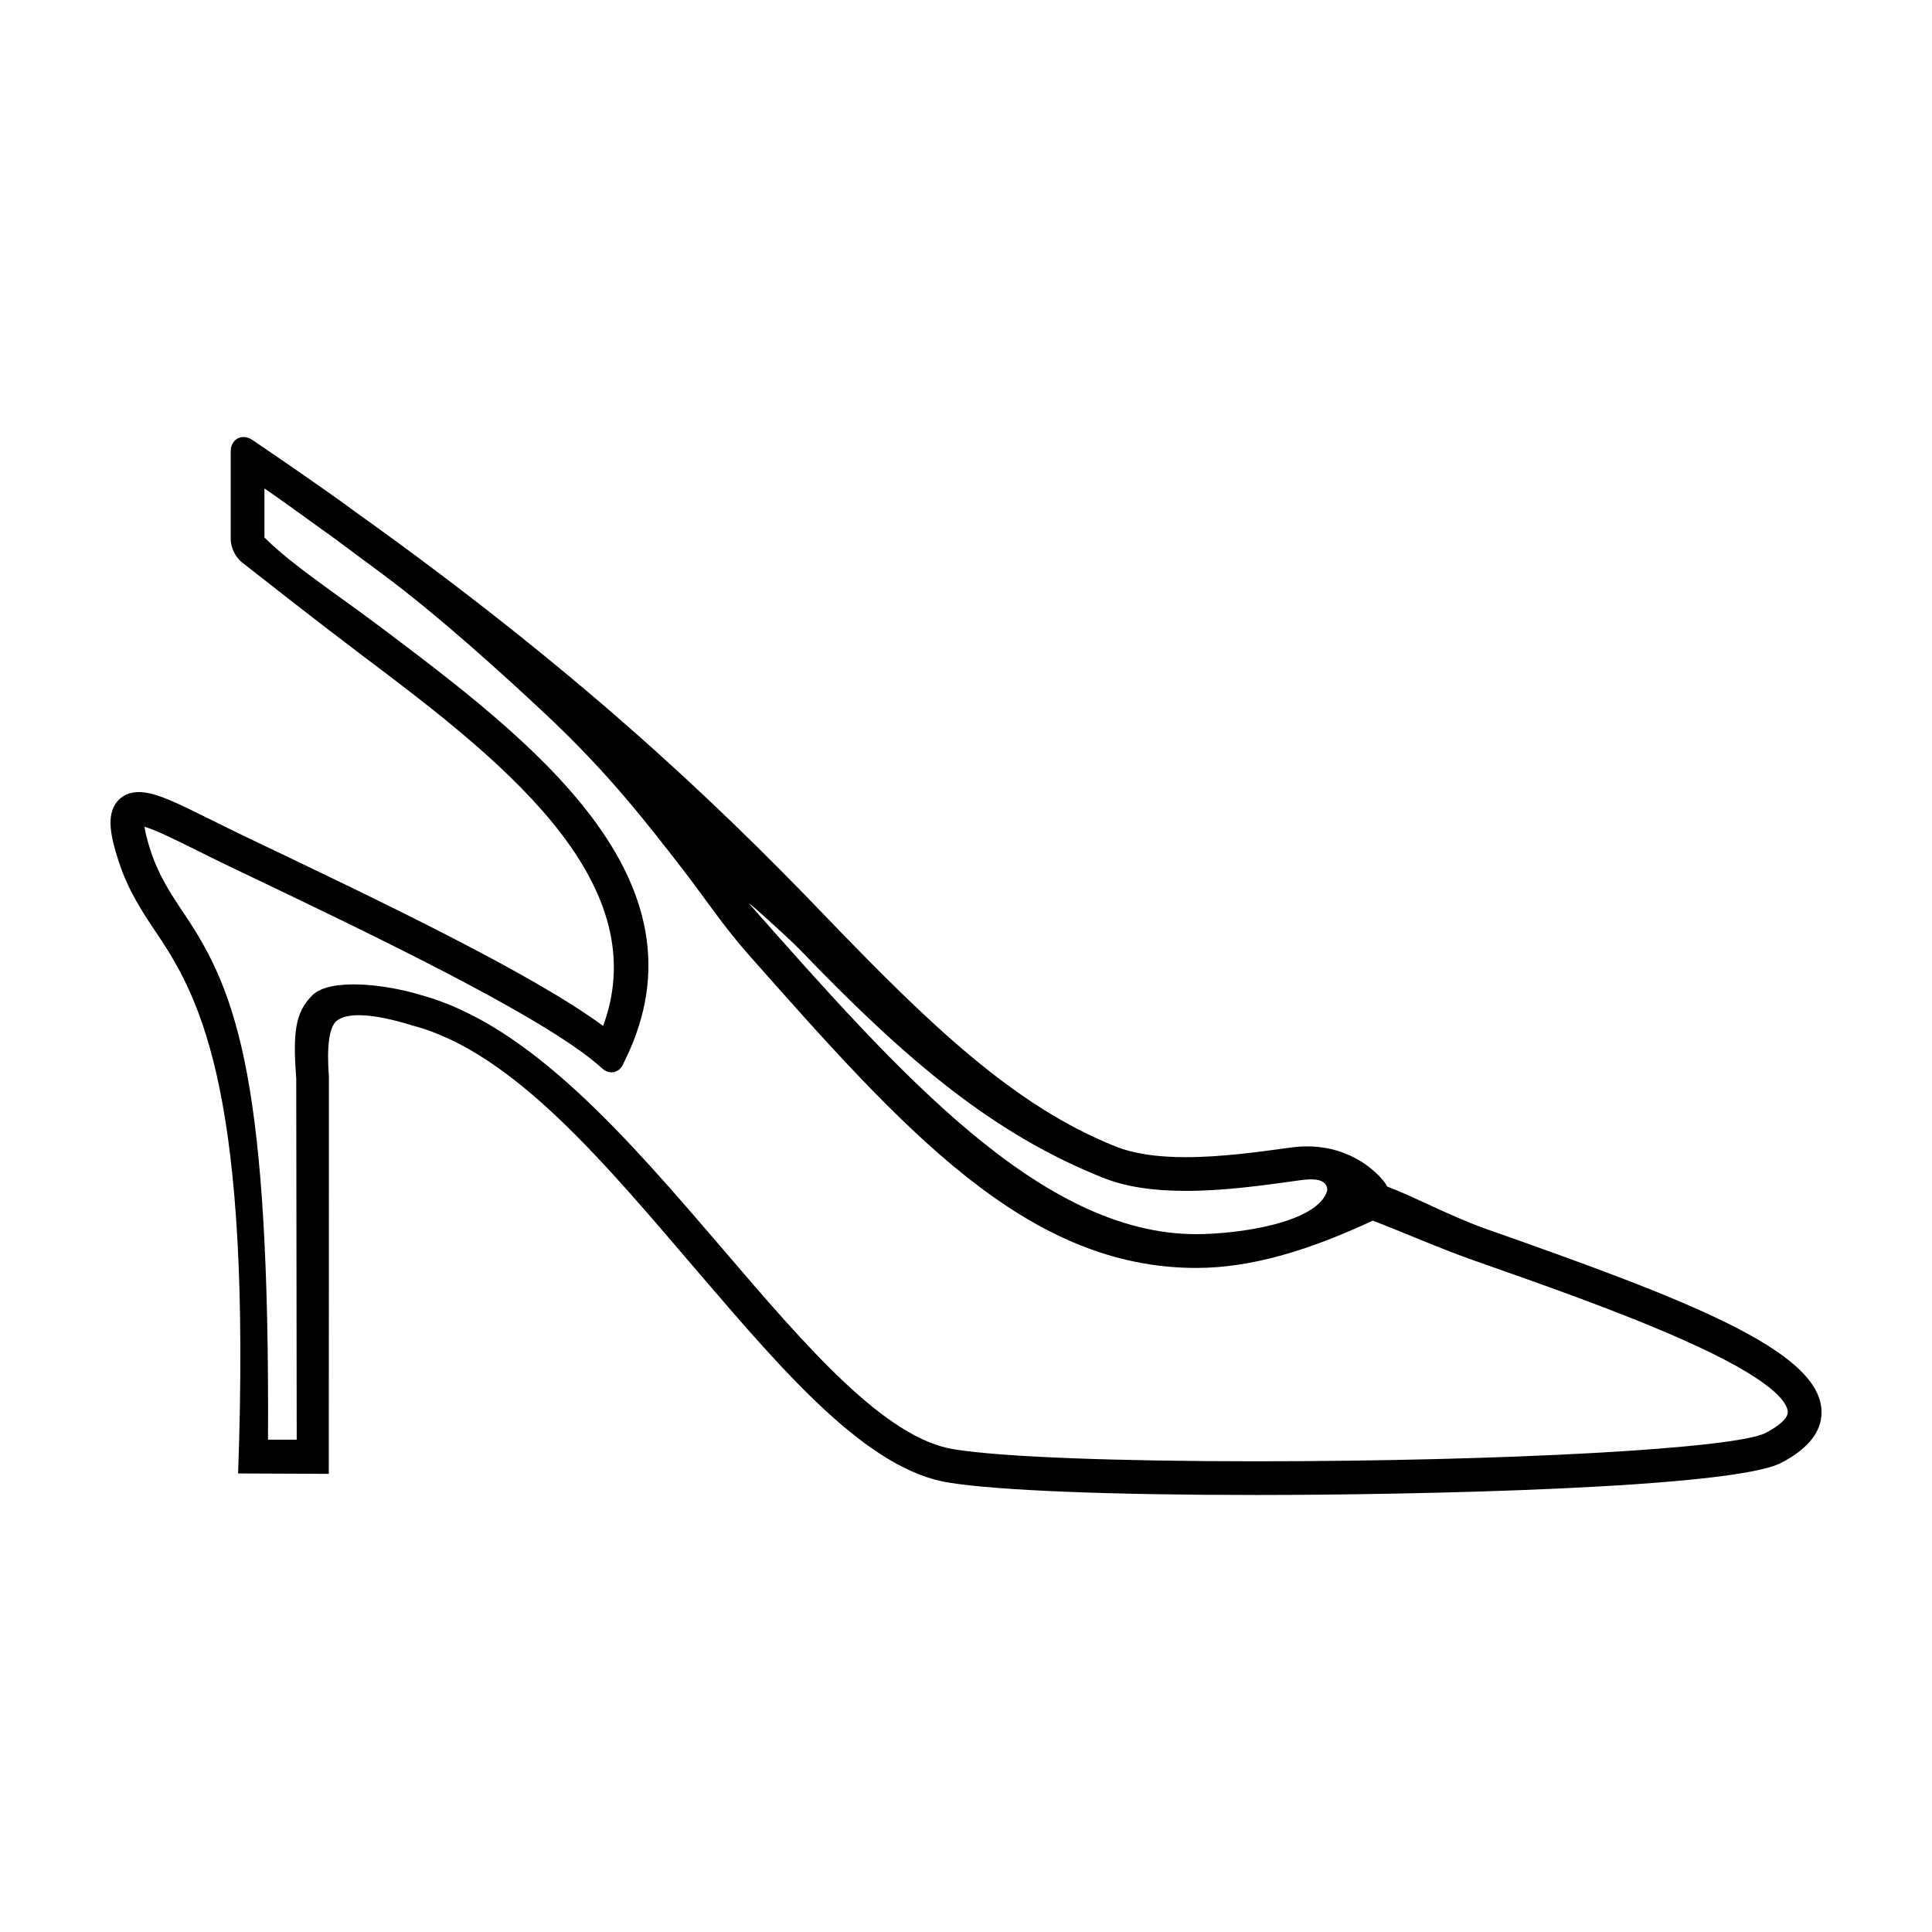 <?xml version="1.0" encoding="UTF-8"?>
<!-- Uploaded to: SVG Repo, www.svgrepo.com, Generator: SVG Repo Mixer Tools -->
<svg fill="#000000" width="800px" height="800px" version="1.1" viewBox="144 144 512 512" xmlns="http://www.w3.org/2000/svg">
 <path d="m253.57 415.84c26.648 7.141 51.09 36.867 75.434 65.277 23.148 27.023 45.02 52.547 66.645 55.82 12.906 2.062 42.496 3.25 81.16 3.25h0.098c42.445 0 126.15-1.777 139.13-8.516 7.461-3.883 11.055-8.66 10.66-14.203-1.113-15.781-35.801-29.129-88.605-47.691-9.594-3.375-18.68-8.379-26.504-11.348-0.203-0.438-0.465-0.871-0.762-1.254-3.547-4.469-11.949-10.855-24.824-9.055-8.156 1.129-18.293 2.543-27.719 2.543-7.773 0-13.879-0.938-18.676-2.848-26.777-10.715-48.984-32.012-77.125-61.293-30.383-31.625-66.496-65.602-124.39-106.93-6.594-4.949-21.23-14.941-27.211-19.004-0.766-0.516-1.562-0.777-2.348-0.777-1.688 0-3.391 1.32-3.391 3.812v23.27c0 2.195 1.254 4.777 2.977 6.133 4.68 3.68 20.766 16.309 31.297 24.234 35.227 26.535 78.867 59.402 64.426 98.617-18.977-13.961-58.852-33-94.203-49.871l-0.449-0.211c-3.176-1.523-6.176-3.012-8.82-4.328l-0.227-0.105c-9.359-4.66-15.008-7.457-19.355-7.457-2.527 0-4.664 1.012-5.996 2.852-2.519 3.465-1.562 8.711 0.66 15.512 2.586 7.926 6.375 13.543 10.379 19.512 11.703 17.402 24.852 43.574 21.27 142.7l24.035 0.105 0.031-105.16c-0.641-8.555 0.156-12.898 1.828-14.699 3.547-3.199 12.75-1.305 20.574 1.113zm102.48-20.105c28.863 30.047 51.664 48.949 80.23 60.371 5.859 2.352 13.062 3.492 22.031 3.492 10.02 0 20.488-1.461 28.91-2.637 2.449-0.332 8.602-1.523 8.516 2.559-2.535 8.605-23.754 11.543-34.703 11.543-41.156 0-78.77-42.672-118.36-87.406-1.746-1.973 10.477 9.074 13.375 12.078zm-129.25 12.004c-4.766 4.695-5.16 10.375-4.293 22.184l0.125 95.609h-7.609c0.488-93.895-7.969-118.09-21.793-138.74-3.812-5.664-7.106-10.566-9.301-17.301-1.055-3.211-1.477-5.215-1.641-6.387 2.953 0.832 8.289 3.477 13.887 6.258 2.727 1.367 5.824 2.902 9.164 4.5l0.484 0.227c36.305 17.34 81.477 38.902 96.879 52.281l1.09 0.945c0.641 0.551 1.426 0.863 2.238 0.863 1.254 0 2.394-0.727 2.973-1.914l0.637-1.301c23.684-48.141-25.402-85.117-64.852-114.83-3.598-2.699-7.117-5.254-10.523-7.699-7.981-5.758-14.914-10.75-20.188-15.984v-13.004c4.344 2.977 8.586 6.051 12.715 9.043 2.035 1.48 4.055 2.926 5.996 4.309 3.668 2.754 7.785 5.801 12.141 9.012 15.355 11.352 33.266 27.711 43.727 37.52 16.402 15.375 26.527 28.449 36.309 41.098 5.512 7.117 10.711 14.992 17.383 22.531 41.07 46.402 73.512 83.059 118.69 83.059 14.68 0 29.988-4.715 46.758-12.535 8.004 3.039 17.32 7.219 27.164 10.676l0.168 0.055c17.949 6.316 38.301 13.469 54.75 20.789 23.844 10.578 27.719 16.523 27.895 19.113 0.109 1.582-2.023 3.637-5.871 5.629-7.977 4.144-68.543 7.512-135.09 7.512-37.66 0-67.48-1.168-79.797-3.141-18.367-2.781-39.188-27.07-61.227-52.801-25.227-29.441-51.312-59.867-80.469-67.676-8.703-2.699-23.75-4.602-28.52 0.102z"/>
</svg>